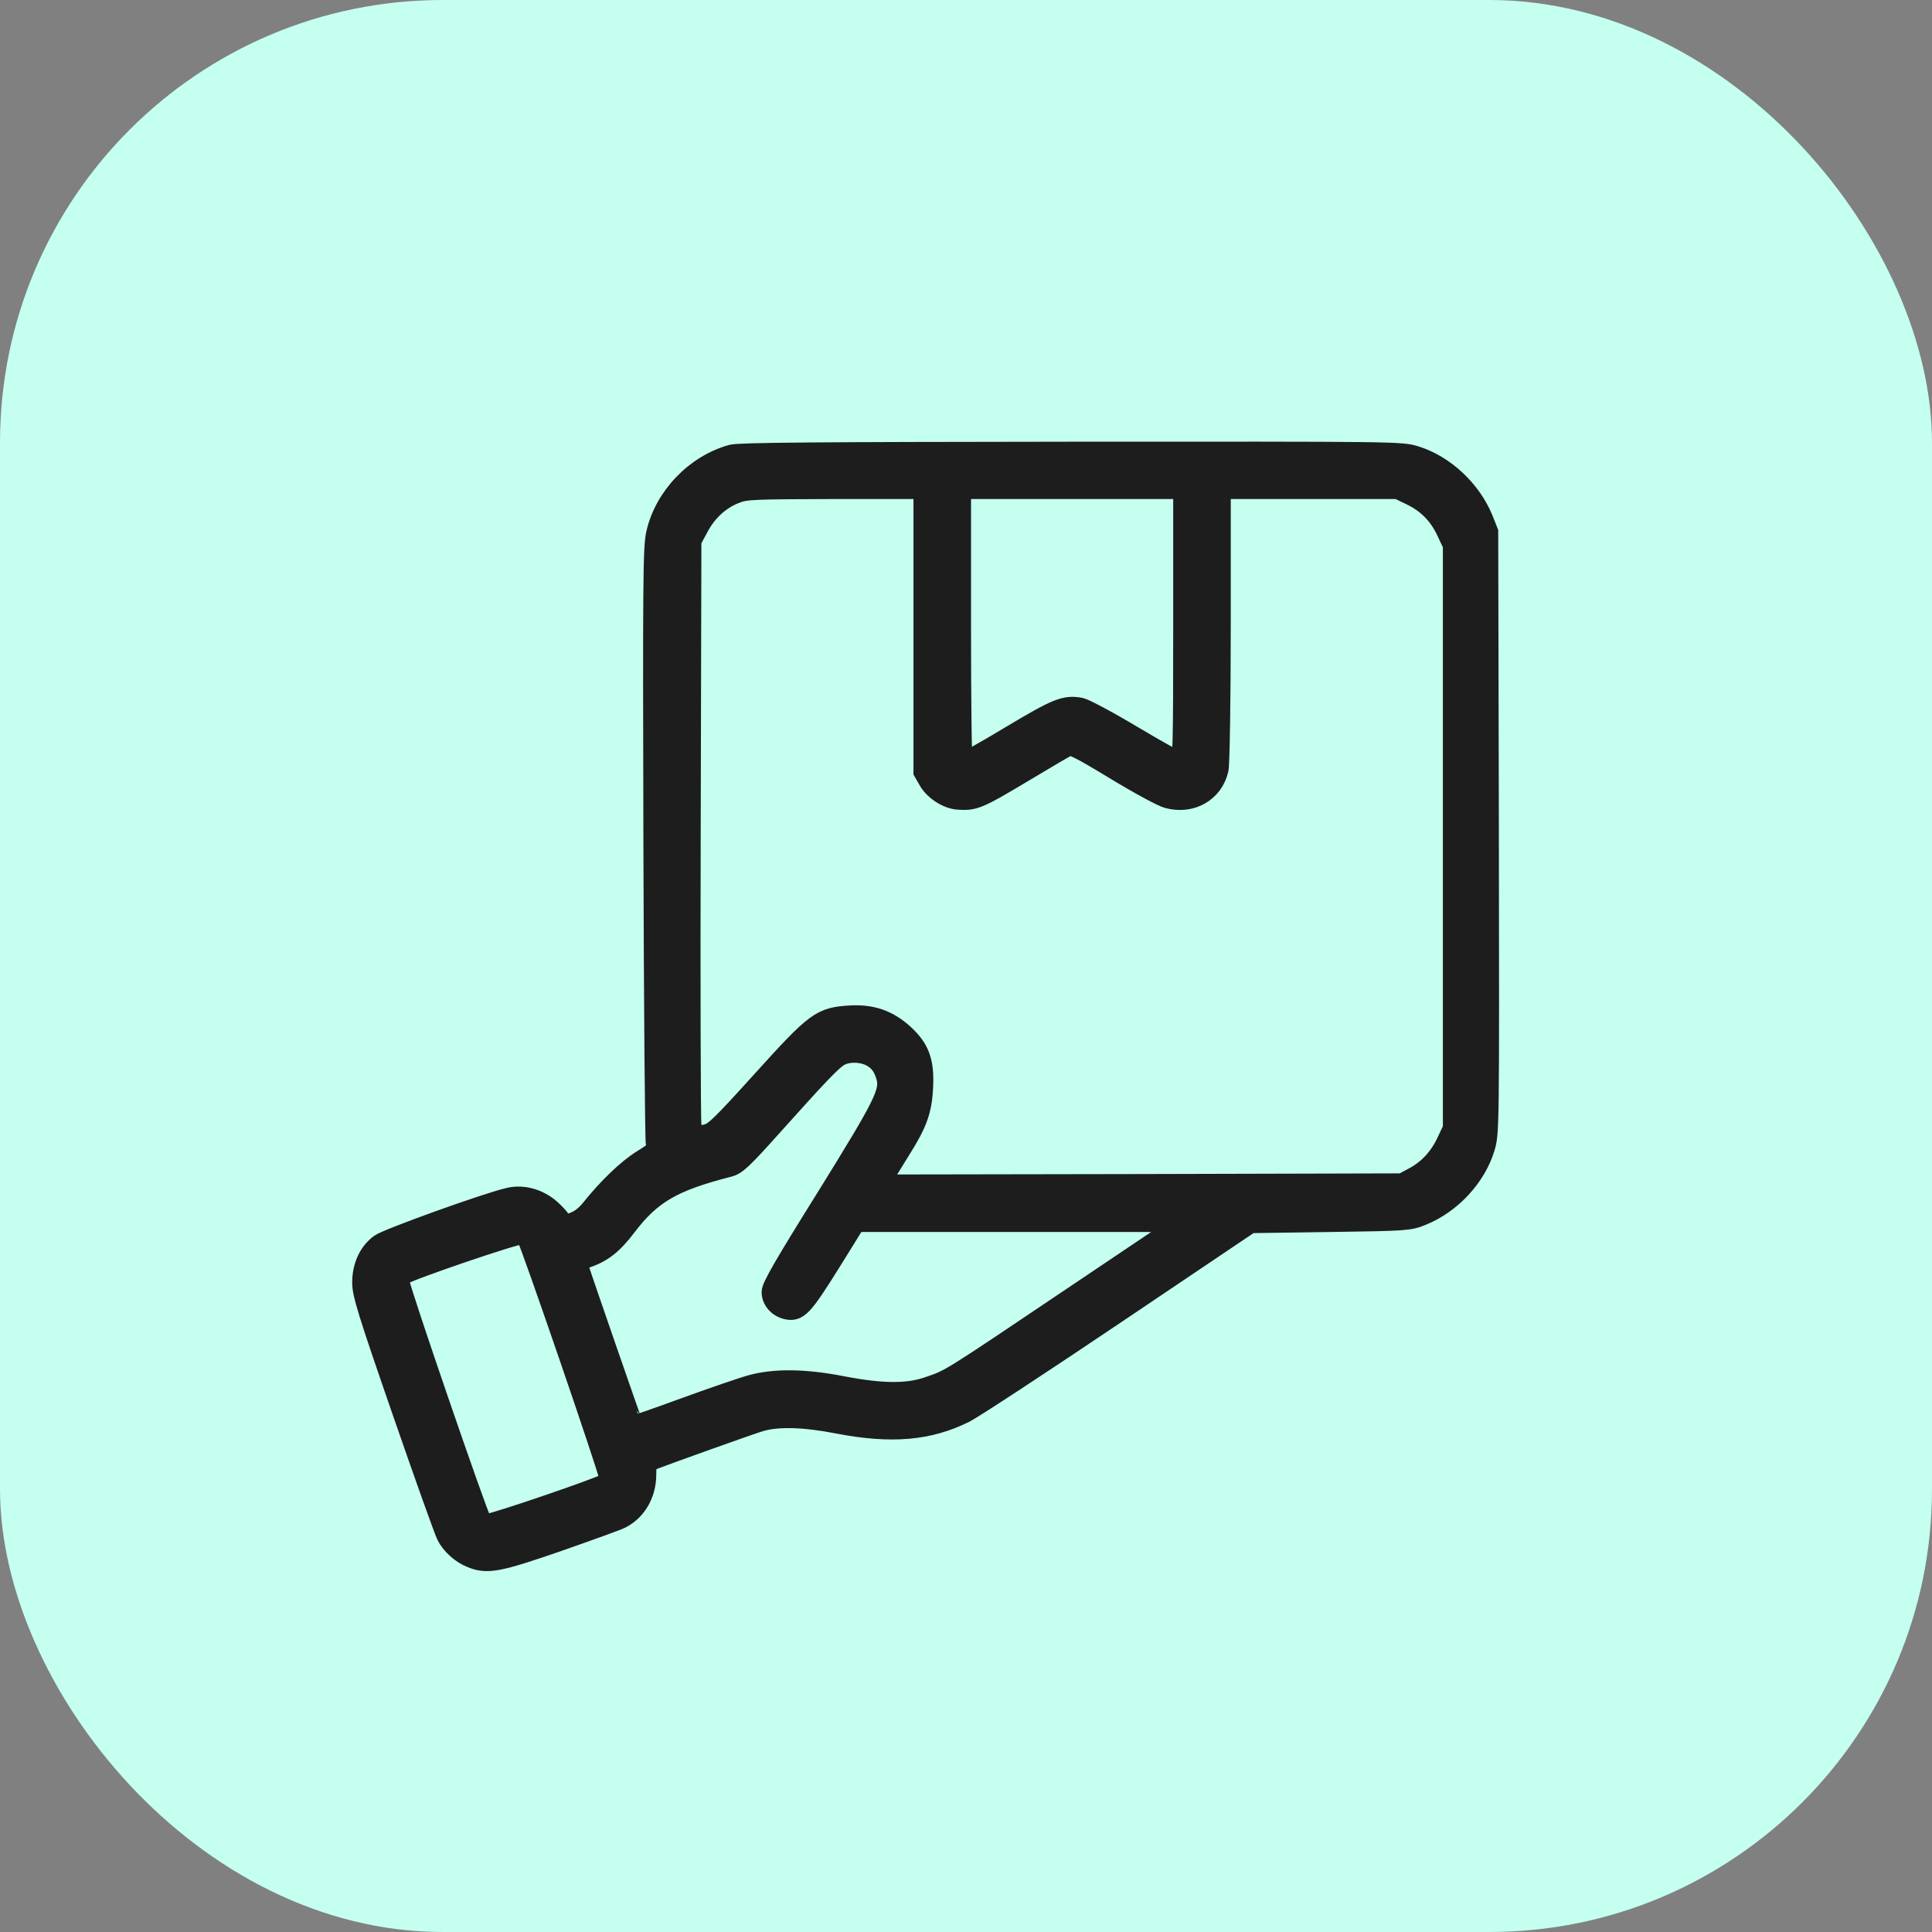 <?xml version="1.0" encoding="UTF-8"?> <svg xmlns="http://www.w3.org/2000/svg" width="48" height="48" viewBox="0 0 48 48" fill="none"><rect x="0" y="0" width="48" height="48" fill="#808080" stroke="none"/> <rect width="48" height="48" rx="11" fill="#C4FFF0"></rect> <path d="M18.182 11.295C17.269 11.547 16.503 12.351 16.301 13.264C16.224 13.608 16.219 14.467 16.235 20.953C16.246 24.967 16.273 28.325 16.295 28.418C16.328 28.576 16.312 28.593 15.945 28.823C15.573 29.058 15.103 29.512 14.677 30.042C14.534 30.217 14.398 30.316 14.228 30.376C13.993 30.458 13.982 30.452 13.949 30.359C13.933 30.299 13.807 30.157 13.67 30.037C13.375 29.78 12.987 29.676 12.642 29.758C12.09 29.884 9.634 30.77 9.443 30.906C9.159 31.114 9 31.459 9 31.869C9 32.148 9.137 32.596 10.001 35.09C10.553 36.687 11.045 38.059 11.095 38.152C11.209 38.377 11.45 38.595 11.691 38.694C12.101 38.869 12.369 38.814 13.873 38.294C14.638 38.026 15.338 37.775 15.431 37.726C15.819 37.523 16.055 37.113 16.055 36.627C16.055 36.397 16.077 36.326 16.153 36.293C16.525 36.145 18.652 35.385 18.893 35.314C19.325 35.188 19.976 35.205 20.818 35.369C22.147 35.626 23.082 35.544 23.979 35.095C24.192 34.986 25.877 33.881 27.72 32.64L31.066 30.387L33.035 30.359C34.938 30.332 35.015 30.326 35.321 30.201C36.048 29.911 36.672 29.244 36.891 28.511C37 28.15 37 28.052 36.989 20.68L36.973 13.215L36.847 12.898C36.552 12.176 35.89 11.552 35.163 11.328C34.807 11.219 34.703 11.219 26.615 11.224C20.195 11.23 18.379 11.246 18.182 11.295ZM22.945 15.659V19.176L23.071 19.395C23.208 19.635 23.53 19.843 23.793 19.865C24.203 19.898 24.312 19.848 25.357 19.225C25.942 18.875 26.467 18.563 26.533 18.536C26.626 18.492 26.823 18.59 27.709 19.127C28.294 19.482 28.879 19.799 29.01 19.832C29.601 19.991 30.142 19.679 30.273 19.116C30.301 19.001 30.328 17.382 30.328 15.523V12.148H32.532H34.73L35.059 12.307C35.463 12.504 35.748 12.788 35.944 13.215L36.098 13.543V20.789V28.035L35.944 28.363C35.759 28.762 35.48 29.063 35.113 29.255L34.84 29.402L28.343 29.419L21.841 29.43L21.966 29.227C22.038 29.112 22.223 28.812 22.382 28.555C22.798 27.893 22.907 27.581 22.934 26.991C22.962 26.362 22.841 26.044 22.442 25.683C22.059 25.339 21.66 25.202 21.135 25.23C20.397 25.273 20.277 25.361 18.942 26.837C17.947 27.937 17.756 28.128 17.57 28.177C17.28 28.254 17.214 28.216 17.176 27.942C17.159 27.811 17.148 24.497 17.159 20.57L17.176 13.434L17.362 13.089C17.575 12.695 17.892 12.405 18.28 12.258C18.521 12.159 18.723 12.154 20.747 12.148H22.945V15.659ZM29.398 15.539C29.398 18.574 29.387 18.93 29.311 18.93C29.267 18.93 28.737 18.634 28.13 18.273C27.528 17.912 26.948 17.606 26.845 17.584C26.456 17.513 26.265 17.59 25.095 18.29C24.471 18.667 23.941 18.962 23.919 18.946C23.891 18.935 23.875 17.398 23.875 15.534V12.148H26.637H29.398V15.539ZM21.616 26.236C21.824 26.34 21.939 26.482 22.016 26.744C22.125 27.122 21.972 27.423 20.539 29.736C19.5 31.398 19.172 31.967 19.172 32.098C19.172 32.295 19.32 32.47 19.527 32.525C19.823 32.602 19.938 32.481 20.616 31.398L21.261 30.359H25.341H29.42L26.686 32.197C23.541 34.313 23.618 34.264 23.093 34.444C22.562 34.636 21.923 34.63 20.927 34.439C20.003 34.258 19.259 34.248 18.674 34.406C18.45 34.466 17.706 34.723 17.012 34.975C16.323 35.227 15.748 35.429 15.738 35.418C15.721 35.407 14.381 31.524 14.348 31.409C14.338 31.366 14.431 31.305 14.573 31.251C14.966 31.119 15.229 30.912 15.568 30.463C16.18 29.659 16.716 29.348 18.105 28.992C18.291 28.948 18.439 28.812 19.145 28.024C20.326 26.706 20.654 26.362 20.84 26.247C21.042 26.127 21.365 26.121 21.616 26.236ZM13.096 30.764C13.173 30.857 15.125 36.544 15.125 36.676C15.125 36.747 15.092 36.823 15.054 36.856C14.95 36.944 12.292 37.852 12.145 37.852C12.079 37.852 11.991 37.819 11.959 37.78C11.871 37.671 9.93 32.022 9.93 31.869C9.93 31.798 9.968 31.71 10.012 31.672C10.143 31.562 12.839 30.644 12.948 30.671C12.998 30.687 13.069 30.726 13.096 30.764Z" fill="#1D1D1D" stroke="#1D1D1D" stroke-width="0.5"></path> </svg> 